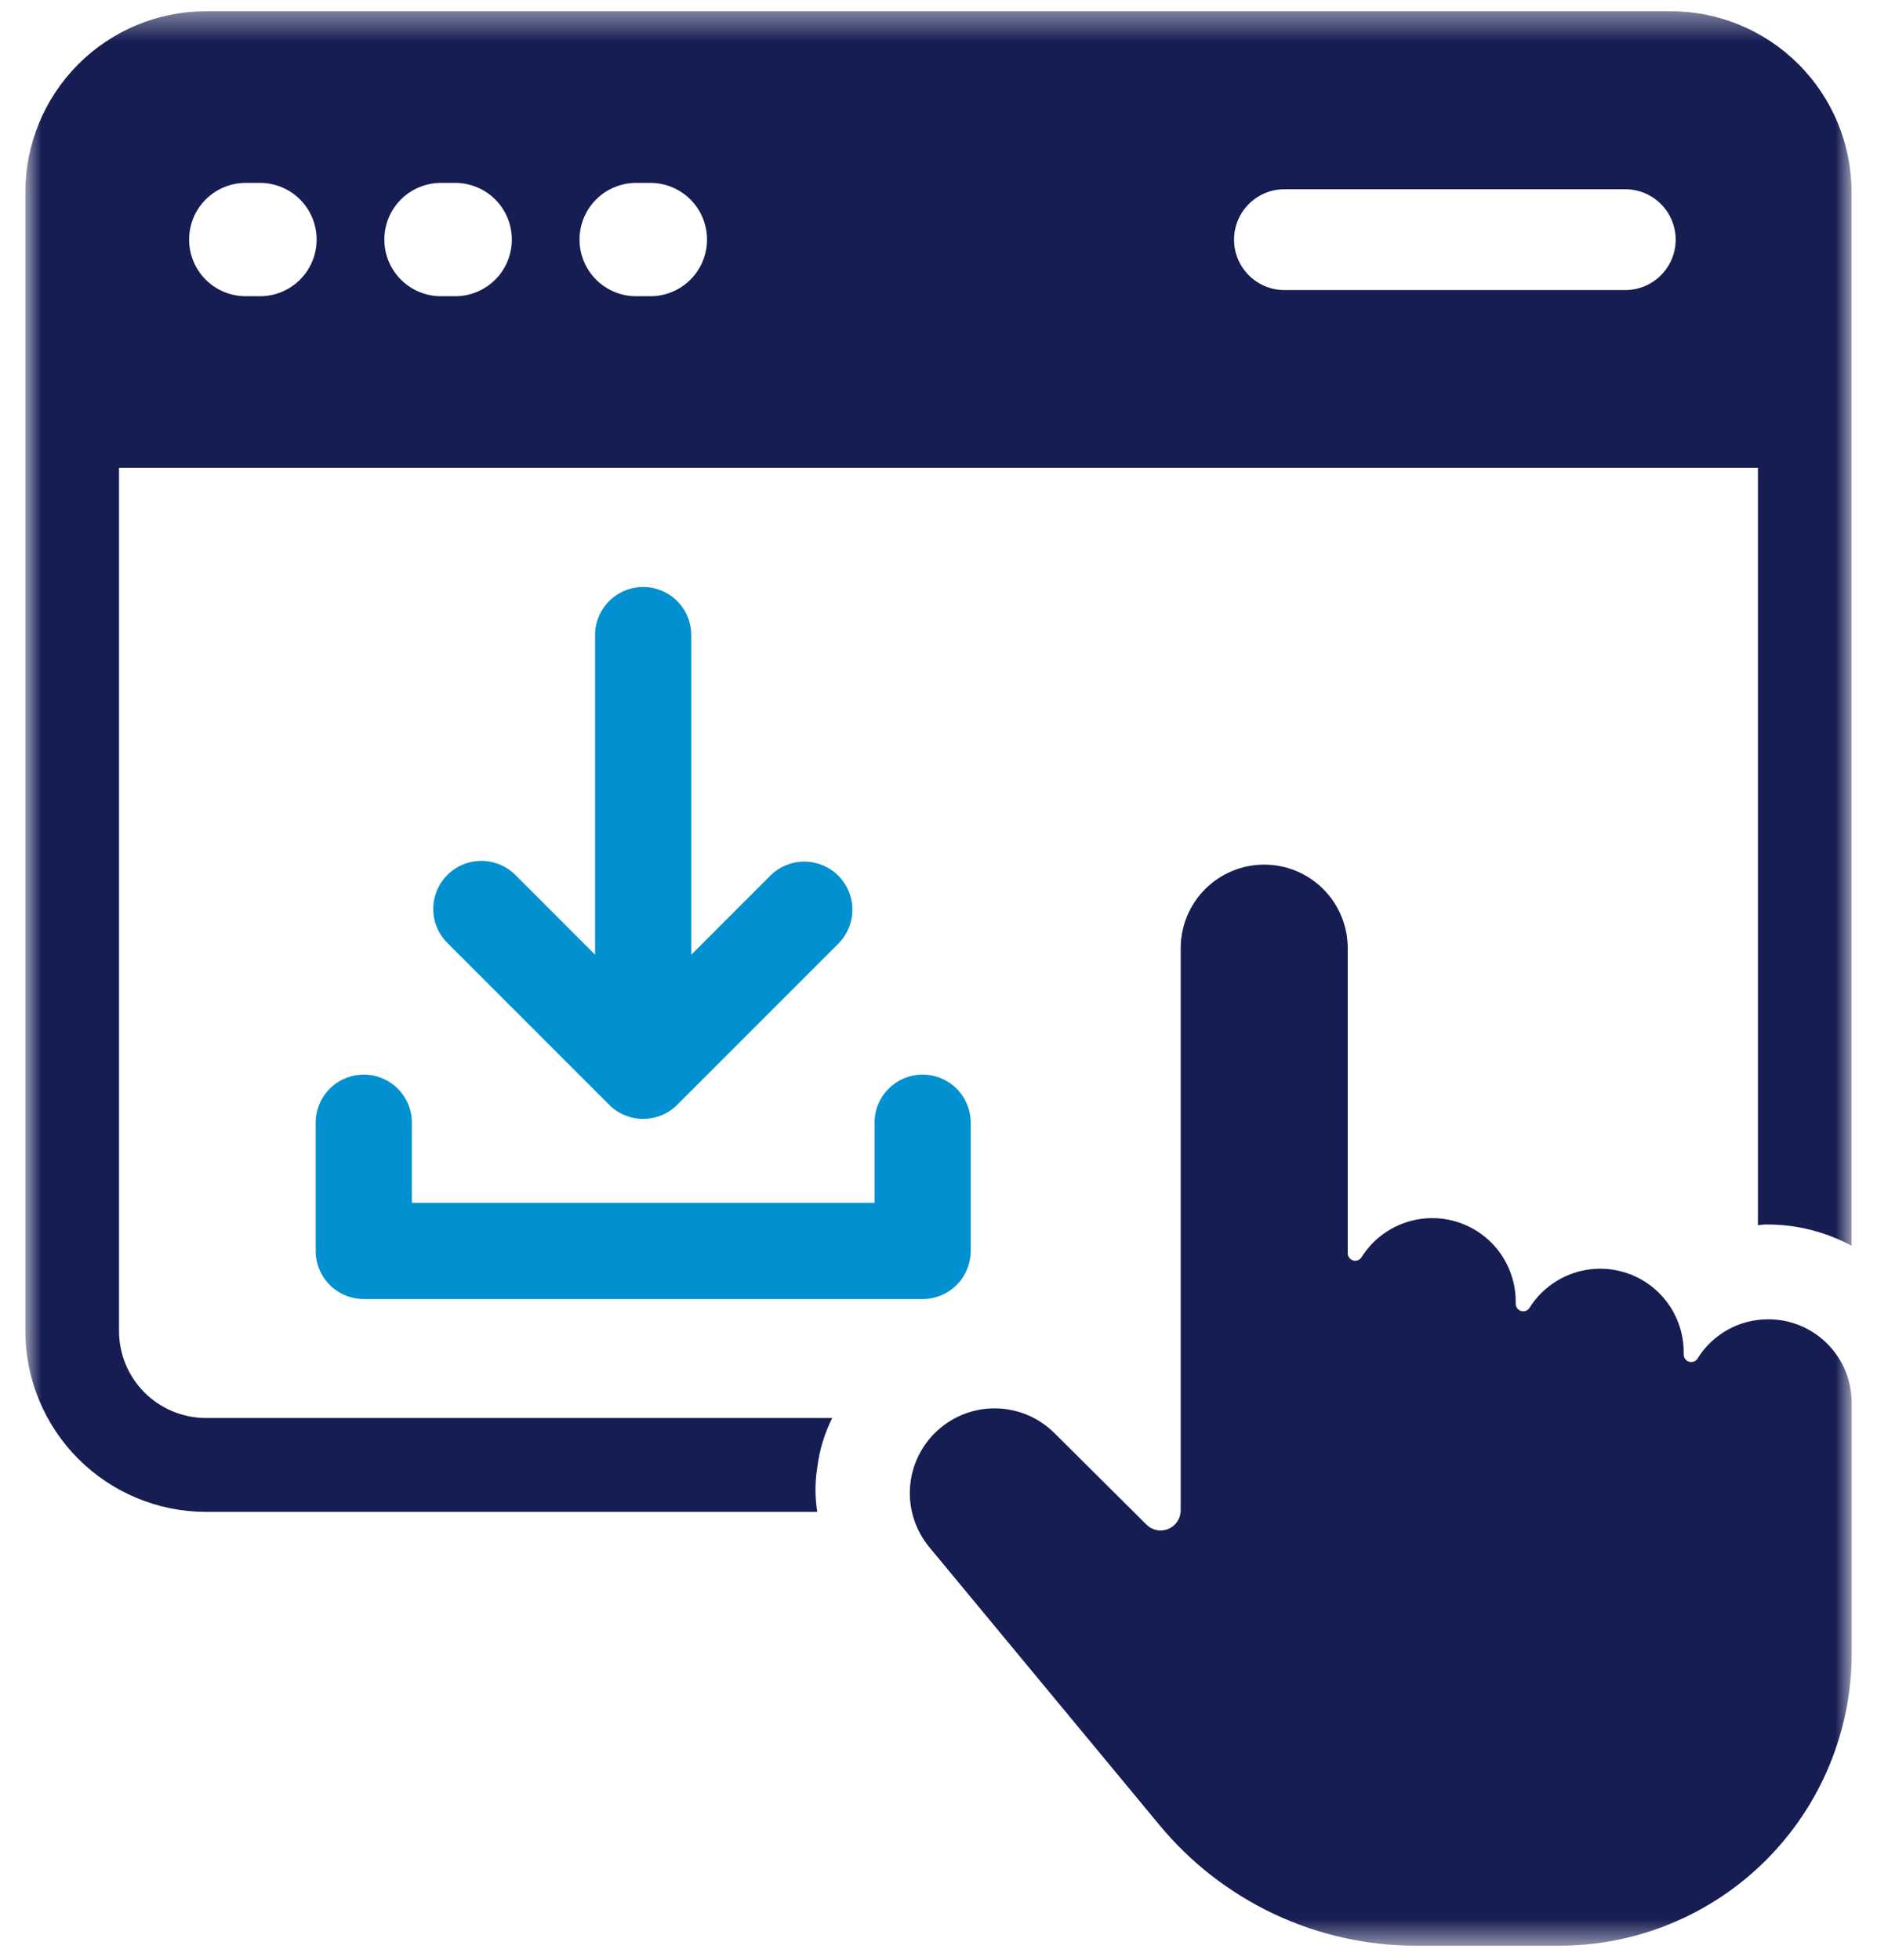 <svg xmlns="http://www.w3.org/2000/svg" width="68" height="71" viewBox="0 0 68 71" fill="none"><mask id="mask0_119_14" style="mask-type:luminance" maskUnits="userSpaceOnUse" x="0" y="0" width="68" height="71"><path d="M67.08 0.406H0.919V70.475H67.08V0.406Z" fill="white"></path></mask><g mask="url(#mask0_119_14)"><path d="M60.518 0.406H7.449C5.714 0.412 4.052 1.106 2.828 2.335C1.604 3.564 0.917 5.229 0.918 6.964V48.201C0.916 49.936 1.603 51.601 2.827 52.831C4.051 54.06 5.713 54.755 7.448 54.761H29.608C29.522 54.231 29.522 53.691 29.608 53.161C29.683 52.534 29.867 51.925 30.15 51.361H7.449C6.613 51.357 5.813 51.021 5.225 50.427C4.637 49.833 4.308 49.03 4.312 48.194V16.946H63.686V44.38C63.808 44.358 63.932 44.349 64.056 44.352C65.112 44.356 66.15 44.621 67.079 45.122V6.964C67.078 5.224 66.387 3.556 65.156 2.326C63.926 1.096 62.258 0.406 60.518 0.406ZM9.418 10.73H8.904C8.359 10.73 7.837 10.514 7.452 10.129C7.067 9.744 6.851 9.222 6.851 8.677C6.851 8.133 7.067 7.61 7.452 7.225C7.837 6.84 8.359 6.624 8.904 6.624H9.418C9.962 6.624 10.485 6.84 10.87 7.225C11.255 7.61 11.471 8.133 11.471 8.677C11.471 9.222 11.255 9.744 10.87 10.129C10.485 10.514 9.962 10.73 9.418 10.73ZM16.49 10.73H15.977C15.432 10.73 14.91 10.514 14.525 10.129C14.14 9.744 13.924 9.222 13.924 8.677C13.924 8.133 14.14 7.61 14.525 7.225C14.91 6.84 15.432 6.624 15.977 6.624H16.49C17.035 6.624 17.557 6.84 17.942 7.225C18.327 7.61 18.543 8.133 18.543 8.677C18.543 9.222 18.327 9.744 17.942 10.129C17.557 10.514 17.035 10.73 16.49 10.73ZM23.563 10.73H23.048C22.503 10.73 21.981 10.514 21.596 10.129C21.211 9.744 20.995 9.222 20.995 8.677C20.995 8.133 21.211 7.61 21.596 7.225C21.981 6.84 22.503 6.624 23.048 6.624H23.561C24.105 6.624 24.628 6.84 25.013 7.225C25.398 7.61 25.614 8.133 25.614 8.677C25.614 9.222 25.398 9.744 25.013 10.129C24.628 10.514 24.105 10.73 23.561 10.73M58.923 10.506H46.49C46.013 10.495 45.56 10.298 45.227 9.956C44.893 9.615 44.707 9.157 44.707 8.681C44.707 8.204 44.893 7.746 45.227 7.405C45.56 7.063 46.013 6.866 46.49 6.855H58.923C59.4 6.866 59.853 7.063 60.186 7.405C60.52 7.746 60.706 8.204 60.706 8.681C60.706 9.157 60.52 9.615 60.186 9.956C59.853 10.298 59.4 10.495 58.923 10.506Z" fill="#151D52"></path><path d="M64.057 47.786C63.544 47.785 63.039 47.915 62.591 48.164C62.143 48.414 61.766 48.774 61.497 49.21C61.465 49.259 61.419 49.296 61.364 49.317C61.309 49.337 61.25 49.339 61.194 49.323C61.138 49.307 61.088 49.273 61.053 49.227C61.017 49.181 60.998 49.124 60.997 49.066V48.979C60.997 48.323 60.784 47.684 60.389 47.16C59.995 46.635 59.44 46.253 58.809 46.072C58.179 45.89 57.506 45.919 56.893 46.153C56.28 46.387 55.76 46.815 55.411 47.371C55.38 47.42 55.334 47.458 55.28 47.478C55.226 47.499 55.167 47.502 55.111 47.486C55.054 47.47 55.003 47.436 54.967 47.389C54.931 47.342 54.911 47.284 54.911 47.225V47.145C54.911 46.489 54.697 45.85 54.303 45.326C53.908 44.802 53.353 44.42 52.722 44.239C52.092 44.058 51.419 44.087 50.806 44.321C50.194 44.556 49.673 44.983 49.325 45.539C49.294 45.589 49.247 45.627 49.192 45.648C49.137 45.668 49.077 45.671 49.02 45.654C48.964 45.638 48.914 45.604 48.879 45.557C48.844 45.51 48.825 45.453 48.825 45.394V34.342C48.825 33.54 48.506 32.77 47.939 32.203C47.372 31.636 46.602 31.317 45.8 31.317C44.998 31.317 44.228 31.636 43.661 32.203C43.094 32.77 42.775 33.54 42.775 34.342V54.707C42.775 54.851 42.732 54.992 42.652 55.111C42.572 55.231 42.459 55.324 42.326 55.379C42.193 55.434 42.047 55.449 41.906 55.421C41.764 55.393 41.635 55.324 41.533 55.222L38.19 51.898C37.63 51.345 36.879 51.028 36.092 51.012C35.306 50.996 34.543 51.284 33.962 51.815C33.38 52.345 33.025 53.079 32.969 53.864C32.914 54.649 33.162 55.425 33.662 56.033L41.985 66.08C43.117 67.456 44.541 68.564 46.153 69.324C47.765 70.084 49.526 70.477 51.308 70.474H56.494C59.302 70.474 61.996 69.358 63.981 67.373C65.967 65.387 67.083 62.693 67.083 59.885V50.8C67.081 50 66.762 49.233 66.196 48.668C65.63 48.103 64.863 47.785 64.063 47.785" fill="#151D52"></path><path d="M16.207 31.691C16.369 31.529 16.561 31.401 16.772 31.313C16.983 31.226 17.21 31.181 17.439 31.181C17.667 31.181 17.894 31.226 18.105 31.313C18.316 31.401 18.508 31.529 18.67 31.691L21.559 34.581V23.003C21.559 22.541 21.742 22.098 22.069 21.771C22.396 21.445 22.839 21.261 23.301 21.261C23.763 21.261 24.206 21.445 24.533 21.771C24.86 22.098 25.043 22.541 25.043 23.003V34.581L27.933 31.691C28.262 31.376 28.701 31.202 29.157 31.207C29.612 31.212 30.048 31.395 30.37 31.717C30.692 32.039 30.875 32.475 30.88 32.93C30.885 33.386 30.711 33.825 30.396 34.154L24.533 40.017C24.206 40.343 23.763 40.527 23.302 40.527C22.84 40.527 22.397 40.343 22.07 40.017L16.207 34.154C16.045 33.992 15.917 33.8 15.829 33.589C15.742 33.378 15.697 33.151 15.697 32.922C15.697 32.694 15.742 32.467 15.829 32.256C15.917 32.045 16.045 31.853 16.207 31.691ZM35.167 45.31C35.167 45.539 35.122 45.765 35.034 45.977C34.947 46.188 34.819 46.38 34.657 46.542C34.495 46.703 34.303 46.832 34.092 46.919C33.88 47.007 33.654 47.052 33.425 47.052H13.179C12.95 47.052 12.724 47.007 12.512 46.919C12.301 46.832 12.109 46.703 11.947 46.542C11.786 46.38 11.657 46.188 11.57 45.977C11.482 45.765 11.437 45.539 11.437 45.31V40.665C11.437 40.203 11.62 39.76 11.947 39.433C12.274 39.106 12.717 38.923 13.179 38.923C13.641 38.923 14.084 39.106 14.411 39.433C14.738 39.76 14.921 40.203 14.921 40.665V43.565H31.683V40.665C31.683 40.203 31.866 39.76 32.193 39.433C32.52 39.106 32.963 38.923 33.425 38.923C33.887 38.923 34.33 39.106 34.657 39.433C34.983 39.76 35.167 40.203 35.167 40.665V45.31Z" fill="#0191D0"></path></g></svg>
